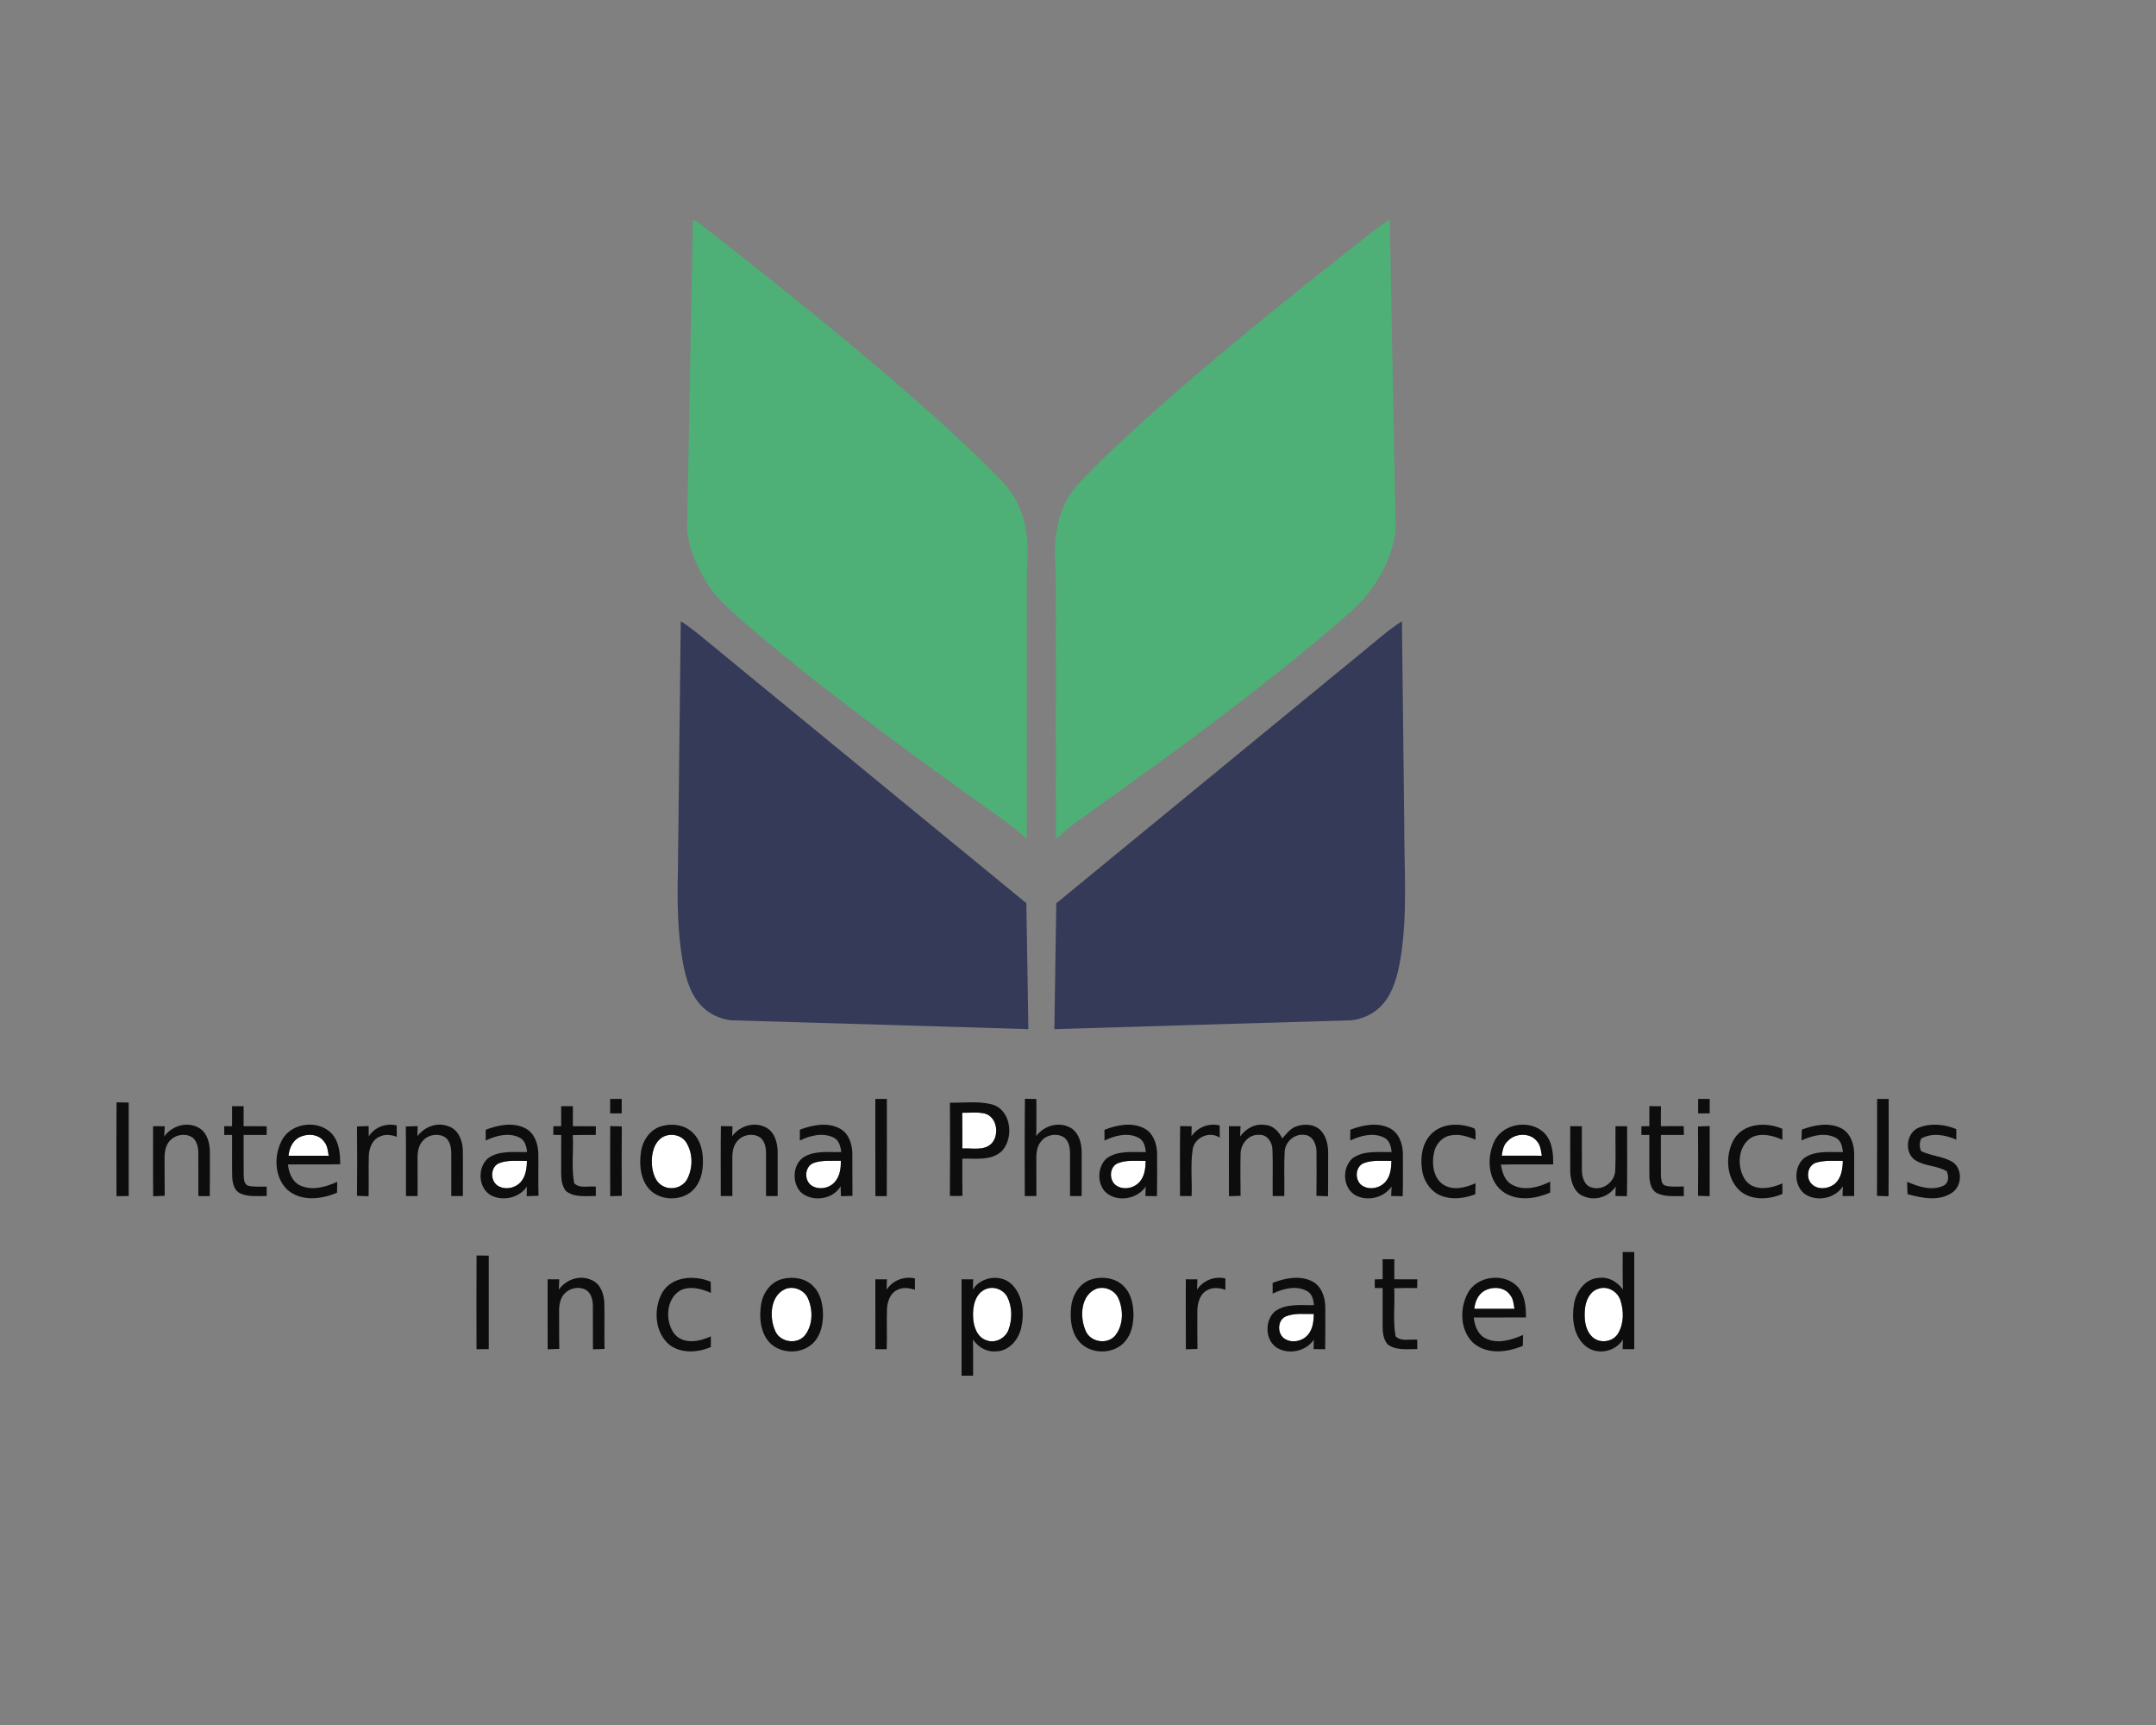 <?xml version="1.0" encoding="UTF-8"?>
<svg xmlns="http://www.w3.org/2000/svg" xmlns:xlink="http://www.w3.org/1999/xlink" width="1000pt" height="800pt" viewBox="0 0 1000 800" version="1.1">
<rect x="0" y="0" width="1000" height="800" fill="#808080" stroke="none"/>
<g id="surface1">
<path style=" stroke:none;fill-rule:nonzero;fill:rgb(100%,100%,100%);fill-opacity:1;" d="M 446.301 516.07 C 449.859 516.129 453.512 515.59 457 516.488 C 462.461 518.211 463.52 526.02 460.129 530.078 C 456.609 533.949 450.941 532.328 446.352 532.641 C 446.328 527.109 446.398 521.59 446.301 516.07 M 137.988 527.93 C 141.738 525.52 147.66 525.57 150.371 529.52 C 151.922 531.32 152.059 533.75 152.441 535.988 C 146.238 536 140.031 536.012 133.828 535.988 C 134.148 532.891 135.352 529.77 137.988 527.93 M 699.23 529.281 C 702.57 525.5 709.5 525.109 712.801 529.172 C 714.488 531.012 714.75 533.621 715.129 535.988 C 708.93 536 702.738 536.012 696.539 535.98 C 696.91 533.578 697.301 530.988 699.23 529.281 M 307.34 527.352 C 310.879 525.371 315.941 526.23 318.219 529.719 C 321.441 534.719 321.461 541.531 318.77 546.77 C 316.801 550.609 311.66 552.109 307.828 550.23 C 304 548.5 302.648 543.961 302.371 540.078 C 302.07 535.469 303.109 529.961 307.34 527.352 M 231.398 539.488 C 235.512 537.859 240.07 538.43 244.391 538.391 C 244.32 541.879 243.879 545.711 241.359 548.371 C 238.609 551.25 233.648 552.07 230.391 549.559 C 227.32 547 227.578 541.219 231.398 539.488 M 377.109 539.441 C 381.219 537.898 385.699 538.461 389.988 538.309 C 390.07 541.531 389.641 545.012 387.609 547.648 C 385.16 551.051 379.84 552.16 376.34 549.77 C 372.898 547.32 373.18 541.262 377.109 539.441 M 518.359 539.512 C 522.469 537.852 527.051 538.441 531.391 538.391 C 531.301 541.43 531.031 544.66 529.25 547.238 C 526.809 551 521.078 552.359 517.422 549.578 C 514.328 547.051 514.551 541.262 518.359 539.512 M 632.41 539.48 C 636.512 537.871 641.059 538.43 645.379 538.379 C 645.309 541.441 645.02 544.711 643.211 547.301 C 640.738 551.031 635.012 552.352 631.391 549.551 C 628.309 546.988 628.578 541.199 632.41 539.48 M 842.16 539.27 C 846.219 538.012 850.539 538.379 854.738 538.371 C 854.672 542.121 854.059 546.32 851.102 548.949 C 848.078 551.461 842.949 552.02 840.141 548.93 C 837.531 546.102 838.34 540.648 842.16 539.27 M 364.531 597.691 C 368.52 596.34 373.16 598.391 374.801 602.281 C 377.129 607.602 377.039 614.52 373.371 619.238 C 369.672 623.891 361.328 622.461 359.398 616.82 C 356.738 610.551 357.309 600.57 364.531 597.691 M 457.43 597.77 C 461.07 596.371 465.441 598.09 467.238 601.539 C 469.559 606.238 469.559 611.961 467.73 616.84 C 466.199 620.719 461.57 623.121 457.559 621.602 C 453.18 620.172 451.559 615.219 451.352 611.039 C 451.051 606.109 452.199 599.73 457.43 597.77 M 508.469 597.711 C 512.461 596.328 517.121 598.352 518.781 602.238 C 521.141 607.602 521.051 614.578 517.309 619.309 C 513.578 623.891 505.309 622.422 503.398 616.809 C 500.75 610.551 501.309 600.641 508.469 597.711 M 688.012 598.922 C 691.762 596.512 697.672 596.578 700.379 600.531 C 701.91 602.328 702.07 604.75 702.43 606.988 C 696.23 607 690.031 607.012 683.828 606.988 C 684.141 603.879 685.359 600.75 688.012 598.922 M 741.551 597.629 C 745.691 596.25 750.27 598.969 751.59 603.012 C 753.219 607.988 753.238 613.879 750.469 618.461 C 747.98 622.602 741.539 623.262 738.262 619.73 C 735 616.379 734.73 611.23 735.148 606.84 C 735.57 603 737.488 598.73 741.551 597.629 M 596.422 610.48 C 600.52 608.871 605.07 609.43 609.391 609.391 C 609.289 612.449 609.031 615.719 607.199 618.309 C 604.738 622.031 599.031 623.352 595.398 620.559 C 592.301 618.012 592.578 612.199 596.422 610.48 "/>
<path style=" stroke:none;fill-rule:nonzero;fill:rgb(30.589%,68.944%,46.655%);fill-opacity:1;" d="M 321.379 101.809 C 322.41 102.379 323.449 102.941 324.41 103.629 C 354.531 127.012 384.32 150.84 413.301 175.641 C 428.879 189.07 444.309 202.691 458.879 217.219 C 463.449 221.922 468.469 226.422 471.449 232.379 C 476.48 242.031 477.34 253.238 476.309 263.91 C 476.16 305.609 476.34 347.309 476.211 389.012 C 468.07 381.602 458.77 375.648 449.871 369.211 C 416.27 345.02 382.852 320.488 351.172 293.801 C 342.52 286.191 332.969 279.141 327.051 269.031 C 322.781 261.699 319.262 253.57 318.691 245.031 C 319.57 197.289 320.531 149.551 321.379 101.809 M 624.781 116.75 C 631.422 111.82 637.57 106.141 644.621 101.809 C 645.43 147.551 646.34 193.281 647.211 239.012 C 648.371 251.32 643.078 263.27 636.191 273.16 C 631.238 280.148 624.391 285.398 618.07 291.051 C 583.449 320.48 546.73 347.32 509.77 373.711 C 503.191 378.512 496.238 382.91 490.43 388.648 C 490.262 388.578 489.93 388.441 489.77 388.371 C 489.672 346.91 489.828 305.43 489.691 263.969 C 488.328 250.602 490.219 235.859 499.32 225.359 C 509.211 214.578 520.031 204.691 530.84 194.828 C 561.141 167.621 592.809 141.969 624.781 116.75 "/>
<path style=" stroke:none;fill-rule:nonzero;fill:rgb(20.776%,22.752%,34.521%);fill-opacity:1;" d="M 315.75 288.078 C 321.578 291.828 326.77 296.43 332.129 300.789 C 380.109 340.141 428.031 379.551 476.031 418.859 C 476.441 438.328 476.641 457.809 476.969 477.281 C 431.129 475.941 385.289 474.469 339.461 473.199 C 333.262 472.648 327.328 469.441 323.602 464.449 C 319.52 459.109 317.871 452.422 316.648 445.949 C 314.262 432.129 314.07 418.039 314.43 404.051 C 314.879 365.391 315.301 326.73 315.75 288.078 M 631.609 302.641 C 637.762 297.73 643.578 292.352 650.25 288.109 C 650.609 319.41 650.961 350.711 651.32 382.02 C 651.262 403.211 653.039 424.59 649.41 445.602 C 648.109 452.641 646.301 459.988 641.512 465.539 C 637.762 469.941 632.23 472.699 626.488 473.199 C 580.672 474.469 534.852 475.941 489.031 477.281 C 489.34 457.82 489.602 438.371 489.93 418.922 C 537.172 380.172 584.379 341.398 631.609 302.641 "/>
<path style=" stroke:none;fill-rule:nonzero;fill:rgb(5.099%,5.099%,5.099%);fill-opacity:1;" d="M 283 509.648 C 284.781 509.641 286.559 509.641 288.352 509.648 C 288.352 511.879 288.352 514.109 288.352 516.352 C 286.559 516.34 284.781 516.352 283 516.352 C 283 514.109 283 511.879 283 509.648 M 406 509.648 C 407.781 509.641 409.559 509.641 411.352 509.648 C 411.32 524.672 411.41 539.691 411.301 554.711 C 409.539 554.699 407.781 554.711 406.031 554.738 C 405.949 539.711 406.031 524.68 406 509.648 M 475.309 554.691 C 475.34 539.66 475.18 524.621 475.391 509.59 C 477.148 509.621 478.922 509.648 480.699 509.68 C 480.672 515.422 480.789 521.16 480.621 526.898 C 484.238 521.922 491.461 519.898 496.859 523.219 C 500.43 525.5 501.578 529.969 501.699 533.961 C 501.73 540.871 501.691 547.781 501.691 554.691 C 499.891 554.691 498.102 554.691 496.309 554.699 C 496.27 548.129 496.32 541.559 496.301 535 C 496.301 532.309 495.82 529.301 493.602 527.52 C 490.34 525.359 485.469 526.16 483 529.18 C 481.102 531.301 480.629 534.289 480.68 537.051 C 480.699 542.93 480.719 548.809 480.691 554.699 C 478.891 554.691 477.102 554.691 475.309 554.691 M 787.648 509.648 C 789.422 509.641 791.211 509.641 793 509.648 C 792.988 511.879 792.988 514.109 793 516.352 C 791.211 516.352 789.422 516.34 787.648 516.352 C 787.641 514.109 787.641 511.879 787.648 509.648 M 870.648 509.648 C 872.422 509.641 874.211 509.641 876 509.648 C 875.949 524.691 876.078 539.738 875.941 554.789 C 874.148 554.719 872.371 554.672 870.602 554.602 C 870.711 539.609 870.609 524.629 870.648 509.648 M 54.051 511.238 C 55.93 511.27 57.809 511.289 59.691 511.32 C 59.711 525.77 59.711 540.219 59.691 554.672 C 57.809 554.691 55.918 554.711 54.039 554.75 C 53.98 540.25 53.961 525.75 54.051 511.238 M 440.602 511.398 C 447 511.5 453.59 510.559 459.871 512.129 C 468.969 514.469 470.5 527.441 464.762 533.75 C 459.859 538.48 452.539 537.172 446.352 537.352 C 446.371 543.102 446.289 548.859 446.41 554.609 C 444.461 554.691 442.52 554.68 440.578 554.602 C 440.711 540.199 440.672 525.789 440.602 511.398 M 446.301 516.07 C 446.398 521.59 446.328 527.109 446.352 532.641 C 450.941 532.328 456.609 533.949 460.129 530.078 C 463.52 526.02 462.461 518.211 457 516.488 C 453.512 515.59 449.859 516.129 446.301 516.07 M 107.648 513 C 109.43 512.988 111.211 512.988 113 513 C 113 516.102 113 519.191 113 522.301 C 116.57 522.289 120.129 522.289 123.699 522.309 C 123.691 523.648 123.691 525 123.68 526.359 C 120.121 526.352 116.559 526.352 113 526.352 C 113.012 532.559 112.969 538.762 113.031 544.969 C 113.141 546.699 113.109 548.969 114.941 549.859 C 117.801 550.551 120.77 550.25 123.691 550.309 C 123.691 551.762 123.691 553.219 123.699 554.691 C 119.621 554.621 115.309 555.199 111.48 553.469 C 108.621 552.199 107.871 548.762 107.699 545.941 C 107.559 539.41 107.699 532.879 107.641 526.359 C 106.43 526.352 105.211 526.34 104 526.352 C 104 525.34 104 523.309 104 522.301 C 105.211 522.289 106.422 522.289 107.629 522.301 C 107.648 519.199 107.648 516.102 107.648 513 M 260.262 513.031 C 262.078 512.988 263.898 512.988 265.719 513 C 265.699 516.09 265.691 519.191 265.711 522.289 C 269.27 522.289 272.82 522.281 276.379 522.328 C 276.352 523.66 276.34 525 276.32 526.352 C 272.77 526.34 269.219 526.309 265.672 526.43 C 266.078 533.859 264.961 541.43 266.32 548.77 C 268.898 551.328 273.078 549.941 276.352 550.309 C 276.352 551.762 276.352 553.211 276.359 554.672 C 271.738 554.602 266.461 555.469 262.559 552.41 C 260.602 550.121 260.289 546.898 260.281 544 C 260.301 538.129 260.301 532.25 260.301 526.379 C 259.07 526.352 257.852 526.328 256.641 526.309 C 256.648 525.309 256.66 523.309 256.66 522.301 C 257.859 522.289 259.07 522.289 260.27 522.289 C 260.309 519.199 260.309 516.109 260.262 513.031 M 765 512.969 C 766.789 512.98 768.602 513 770.41 513.059 C 770.328 516.141 770.328 519.211 770.359 522.289 C 773.891 522.301 777.422 522.309 780.949 522.262 C 780.98 523.621 781.012 524.98 781.039 526.352 C 777.469 526.352 773.91 526.352 770.352 526.359 C 770.379 532.59 770.301 538.84 770.371 545.078 C 770.551 546.68 770.422 548.871 772.09 549.738 C 774.961 550.648 778.012 550.219 780.98 550.262 C 780.988 551.738 780.988 553.23 781 554.719 C 776.941 554.59 772.609 555.23 768.82 553.449 C 766.012 552.219 765.219 548.891 765.031 546.129 C 764.922 539.539 765.039 532.941 765 526.352 C 763.77 526.352 762.539 526.352 761.328 526.359 C 761.301 525 761.289 523.66 761.301 522.32 C 762.52 522.301 763.75 522.289 765 522.289 C 764.988 519.18 765 516.07 765 512.969 M 76.18 527.051 C 79.801 521.949 87.121 519.84 92.59 523.262 C 96.148 525.531 97.238 530.031 97.34 533.988 C 97.352 540.91 97.41 547.82 97.281 554.738 C 95.52 554.711 93.762 554.699 92 554.699 C 91.98 548.121 92.02 541.539 91.988 534.961 C 92.012 532.34 91.48 529.449 89.418 527.641 C 86.48 525.512 82.082 526.012 79.441 528.391 C 76.961 530.449 76.289 533.91 76.332 536.988 C 76.379 542.852 76.289 548.711 76.41 554.578 C 74.621 554.66 72.84 554.719 71.051 554.789 C 70.918 543.961 71.039 533.121 71 522.289 C 72.801 522.289 74.609 522.289 76.41 522.32 C 76.352 523.891 76.27 525.469 76.18 527.051 M 130.691 528.91 C 134.93 520.559 147.91 519 154.078 525.969 C 157.379 529.809 157.781 535.121 157.789 539.961 C 149.711 540.07 141.629 539.941 133.551 540.02 C 133.961 543.852 135.469 548 139.18 549.762 C 144.738 552.391 151.109 550.469 156.41 548.102 C 156.379 549.781 156.352 551.461 156.328 553.148 C 149.059 556.23 139.629 557.359 133.262 551.75 C 127.23 545.988 126.961 535.988 130.691 528.91 M 137.988 527.93 C 135.352 529.77 134.148 532.891 133.828 535.988 C 140.031 536.012 146.238 536 152.441 535.988 C 152.059 533.75 151.922 531.32 150.371 529.52 C 147.66 525.57 141.738 525.52 137.988 527.93 M 165.578 522.422 C 167.379 522.328 169.172 522.281 170.969 522.23 C 171 523.828 171.012 525.441 171.039 527.059 C 173.719 522.66 179.059 520.77 184.012 521.922 C 184 523.66 184 525.398 184.012 527.16 C 181.449 526.32 178.559 525.852 176.059 527.16 C 172.641 528.57 171.262 532.441 171.07 535.871 C 170.879 542.172 171.109 548.48 170.961 554.789 C 169.16 554.711 167.371 554.66 165.578 554.57 C 165.691 543.852 165.691 533.141 165.578 522.422 M 193.621 526.91 C 196.879 522.57 202.75 520.27 207.969 522.328 C 212.449 523.738 214.43 528.641 214.648 532.98 C 214.789 540.211 214.66 547.449 214.691 554.691 C 212.891 554.691 211.102 554.691 209.309 554.691 C 209.27 548.121 209.32 541.551 209.301 534.98 C 209.301 532.309 208.82 529.32 206.629 527.551 C 203.57 525.48 199.012 526.051 196.469 528.699 C 194.199 530.801 193.621 534.078 193.68 537.051 C 193.699 542.93 193.719 548.809 193.691 554.699 C 191.891 554.691 190.102 554.691 188.309 554.691 C 188.23 543.941 188.398 533.18 188.219 522.422 C 190.051 522.34 191.879 522.289 193.711 522.262 C 193.691 523.809 193.66 525.359 193.621 526.91 M 225.289 523.949 C 231.078 521.73 237.969 520.301 243.75 523.309 C 247.93 525.512 249.602 530.488 249.691 534.949 C 249.781 541.488 249.59 548.031 249.781 554.57 C 247.949 554.648 246.121 554.691 244.301 554.738 C 244.301 553.262 244.328 551.781 244.359 550.309 C 240.941 555.422 233.809 557.102 228.289 554.648 C 221.82 551.629 221.18 541.738 226.289 537.211 C 231.531 533.391 238.352 534.43 244.43 534.289 C 244.289 531.578 243.352 528.5 240.602 527.398 C 235.629 525.141 229.969 526.73 225.281 528.941 C 225.289 527.27 225.289 525.609 225.289 523.949 M 231.398 539.488 C 227.578 541.219 227.32 547 230.391 549.559 C 233.648 552.07 238.609 551.25 241.359 548.371 C 243.879 545.711 244.32 541.879 244.391 538.391 C 240.07 538.43 235.512 537.859 231.398 539.488 M 283.02 522.238 C 284.809 522.281 286.602 522.32 288.398 522.398 C 288.32 533.129 288.309 543.859 288.398 554.59 C 286.609 554.66 284.809 554.711 283.02 554.762 C 282.98 543.922 282.988 533.078 283.02 522.238 M 307.141 522.199 C 311.828 520.922 317.328 521.641 321.012 525 C 324.359 528.012 325.801 532.59 326 536.98 C 326.23 541.691 325.57 546.77 322.609 550.609 C 317.281 557.691 304.91 557.449 299.98 550.039 C 296.809 545.328 296.5 539.25 297.359 533.801 C 298.219 528.57 301.82 523.52 307.141 522.199 M 307.34 527.352 C 303.109 529.961 302.07 535.469 302.371 540.078 C 302.648 543.961 304 548.5 307.828 550.23 C 311.66 552.109 316.801 550.609 318.77 546.77 C 321.461 541.531 321.441 534.719 318.219 529.719 C 315.941 526.23 310.879 525.371 307.34 527.352 M 339.621 526.941 C 343.191 521.922 350.41 519.91 355.809 523.191 C 359.422 525.449 360.578 529.969 360.699 533.98 C 360.73 540.879 360.691 547.789 360.691 554.691 C 358.891 554.691 357.102 554.691 355.309 554.691 C 355.27 548.129 355.32 541.578 355.301 535.02 C 355.301 532.34 354.828 529.34 352.629 527.551 C 349.398 525.359 344.539 526.148 342.051 529.121 C 340.121 531.238 339.629 534.25 339.68 537.031 C 339.699 542.91 339.719 548.801 339.691 554.699 C 337.891 554.691 336.102 554.691 334.309 554.691 C 334.328 543.879 334.211 533.059 334.371 522.25 C 336.148 522.27 337.941 522.301 339.73 522.34 C 339.699 523.871 339.66 525.398 339.621 526.941 M 371 523.91 C 376.828 521.73 383.77 520.281 389.539 523.391 C 393.68 525.59 395.27 530.57 395.34 534.988 C 395.398 541.531 395.281 548.07 395.391 554.609 C 393.609 554.672 391.828 554.711 390.059 554.77 C 389.988 553.219 389.941 551.68 389.898 550.148 C 386.281 556.449 376.48 557.68 371.262 552.75 C 367.078 548.102 367.699 539.262 373.52 536.211 C 378.66 533.551 384.621 534.441 390.191 534.289 C 389.891 531.711 389.141 528.68 386.539 527.5 C 381.539 525.148 375.691 526.602 370.98 528.969 C 370.988 527.281 370.988 525.59 371 523.91 M 377.109 539.441 C 373.18 541.262 372.898 547.32 376.34 549.77 C 379.84 552.16 385.16 551.051 387.609 547.648 C 389.641 545.012 390.07 541.531 389.988 538.309 C 385.699 538.461 381.219 537.898 377.109 539.441 M 512.262 523.988 C 518.02 521.711 524.891 520.328 530.672 523.27 C 534.91 525.441 536.609 530.48 536.691 534.98 C 536.699 541.57 536.762 548.16 536.629 554.738 C 534.84 554.711 533.051 554.691 531.27 554.672 C 531.281 553.191 531.328 551.75 531.391 550.301 C 527.379 556.32 517.691 557.82 512.488 552.59 C 508.75 548.371 509.07 541.031 513.262 537.23 C 518.52 533.379 525.352 534.441 531.461 534.289 C 531.219 531.828 530.602 528.98 528.211 527.73 C 523.199 524.988 517.141 526.621 512.301 528.949 C 512.289 527.289 512.281 525.641 512.262 523.988 M 518.359 539.512 C 514.551 541.262 514.328 547.051 517.422 549.578 C 521.078 552.359 526.809 551 529.25 547.238 C 531.031 544.66 531.301 541.43 531.391 538.391 C 527.051 538.441 522.469 537.852 518.359 539.512 M 552.629 526.941 C 555.531 522.738 560.719 520.711 565.711 521.949 C 565.711 523.828 565.738 525.699 565.75 527.602 C 561.129 524.441 554.191 527.379 553.219 532.879 C 552.09 540.078 552.988 547.43 552.691 554.699 C 550.891 554.691 549.102 554.691 547.309 554.691 C 547.34 543.871 547.191 533.051 547.391 522.238 C 549.16 522.27 550.941 522.301 552.719 522.34 C 552.691 523.871 552.66 525.398 552.629 526.941 M 575.199 527.059 C 577.859 523.352 582.262 520.891 586.922 521.738 C 590.602 521.949 593.172 524.898 594.762 527.949 C 596.711 525.801 598.539 523.219 601.449 522.309 C 604.762 521.219 608.699 521.301 611.621 523.41 C 615.078 526.141 616.102 530.859 616.031 535.059 C 615.949 541.641 616.07 548.211 615.961 554.789 C 614.16 554.711 612.371 554.66 610.59 554.578 C 610.68 547.73 610.68 540.879 610.621 534.031 C 610.621 530.68 608.852 526.559 605.051 526.328 C 600.41 525.68 596.102 529.48 595.852 534.09 C 595.48 540.941 595.82 547.82 595.691 554.691 C 593.891 554.691 592.102 554.691 590.309 554.691 C 590.199 547.469 590.469 540.25 590.191 533.039 C 590.09 529.699 587.699 526.031 584.012 526.32 C 579.262 525.949 575.57 530.359 575.41 534.859 C 575.27 541.43 575.34 548.012 575.41 554.578 C 573.609 554.66 571.809 554.711 570.02 554.77 C 569.961 543.941 570.02 533.121 570 522.289 C 571.789 522.289 573.59 522.289 575.398 522.309 C 575.34 523.891 575.281 525.469 575.199 527.059 M 626.289 523.941 C 632.012 521.762 638.77 520.34 644.512 523.191 C 648.84 525.309 650.59 530.379 650.691 534.922 C 650.691 541.531 650.781 548.148 650.609 554.762 C 648.82 554.719 647.031 554.68 645.25 554.66 C 645.289 553.191 645.352 551.738 645.441 550.289 C 641.871 555.469 634.449 557.27 628.879 554.422 C 622.75 551.199 622.309 541.609 627.301 537.199 C 632.551 533.391 639.371 534.441 645.449 534.289 C 645.27 531.59 644.359 528.5 641.609 527.41 C 636.641 525.141 630.969 526.73 626.281 528.941 C 626.281 527.27 626.281 525.602 626.289 523.941 M 632.41 539.48 C 628.578 541.199 628.309 546.988 631.391 549.551 C 635.012 552.352 640.738 551.031 643.211 547.301 C 645.02 544.711 645.309 541.441 645.379 538.379 C 641.059 538.43 636.512 537.871 632.41 539.48 M 664.398 525.391 C 669.648 520.66 677.68 520.82 683.91 523.359 C 684.75 524.922 684.18 526.852 684.449 528.559 C 680.871 527.129 677.031 525.789 673.129 526.531 C 668.871 527.059 665.66 530.93 665.02 535.031 C 664.051 540.109 664.859 546.441 669.559 549.48 C 674.121 552.301 679.828 550.762 684.398 548.75 C 684.352 550.449 684.309 552.16 684.27 553.871 C 679.27 555.75 673.578 556.551 668.48 554.578 C 663.398 552.602 660.129 547.41 659.52 542.121 C 658.711 536.25 659.781 529.5 664.398 525.391 M 693.148 529.219 C 697.219 520.809 709.98 518.949 716.422 525.602 C 720.02 529.441 720.488 534.988 720.391 540 C 712.301 540.051 704.211 539.879 696.121 540.109 C 696.781 543.52 697.711 547.23 700.891 549.18 C 706.461 552.602 713.539 550.73 719.012 548.012 C 719 549.691 719 551.379 719.012 553.09 C 712.43 555.941 704.27 557.16 697.879 553.199 C 690.059 548.23 689.34 536.93 693.148 529.219 M 699.23 529.281 C 697.301 530.988 696.91 533.578 696.539 535.98 C 702.738 536.012 708.93 536 715.129 535.988 C 714.75 533.621 714.488 531.012 712.801 529.172 C 709.5 525.109 702.57 525.5 699.23 529.281 M 728.309 522.301 C 730.09 522.289 731.891 522.289 733.691 522.309 C 733.738 529.211 733.648 536.121 733.719 543.031 C 733.809 546.031 734.91 549.828 738.211 550.699 C 743.328 552.359 748.891 548.262 749.18 542.969 C 749.488 536.09 749.191 529.191 749.309 522.301 C 751.102 522.289 752.891 522.301 754.691 522.309 C 754.66 533.121 754.809 543.941 754.609 554.762 C 752.82 554.719 751.039 554.691 749.262 554.66 C 749.281 553.191 749.34 551.75 749.398 550.289 C 746.309 554.891 740.199 557.07 734.988 554.969 C 730.359 553.539 728.578 548.34 728.328 543.949 C 728.23 536.738 728.32 529.52 728.309 522.301 M 787.578 522.422 C 789.371 522.328 791.18 522.289 792.988 522.238 C 793 533.078 793.02 543.922 792.98 554.762 C 791.172 554.699 789.379 554.66 787.59 554.59 C 787.672 543.871 787.699 533.141 787.578 522.422 M 804.211 528.398 C 808.789 520.809 819.238 520.25 826.68 523.5 C 826.691 525.191 826.699 526.891 826.73 528.59 C 822.32 526.629 817.02 525.219 812.461 527.488 C 805.879 531.469 805.43 541.5 809.602 547.379 C 813.73 552.719 821.32 551.172 826.711 548.852 C 826.699 550.469 826.699 552.102 826.711 553.73 C 820.641 556.309 812.879 556.859 807.43 552.609 C 800.578 546.84 799.988 535.859 804.211 528.398 M 835.73 523.859 C 841.43 521.77 848.102 520.379 853.828 523.16 C 858.18 525.289 859.969 530.422 860.012 534.988 C 860.012 541.559 859.98 548.129 860 554.699 C 858.199 554.699 856.398 554.691 854.609 554.691 C 854.641 553.18 854.691 551.672 854.762 550.172 C 851.27 555.641 843.359 557.359 837.801 554.191 C 831.949 550.68 831.738 541.148 836.922 536.98 C 842.191 533.41 848.801 534.441 854.801 534.289 C 854.52 531.84 853.949 528.922 851.531 527.691 C 846.441 525.02 840.469 526.648 835.57 528.91 C 835.609 527.219 835.66 525.539 835.73 523.859 M 842.16 539.27 C 838.34 540.648 837.531 546.102 840.141 548.93 C 842.949 552.02 848.078 551.461 851.102 548.949 C 854.059 546.32 854.672 542.121 854.738 538.371 C 850.539 538.379 846.219 538.012 842.16 539.27 M 890.148 522.898 C 895.648 520.75 901.988 521.41 907.371 523.641 C 907.352 525.27 907.359 526.898 907.391 528.539 C 902.309 526.301 896.18 525.191 891.102 528.02 C 890.25 529.922 890.199 531.93 891.051 533.852 C 895.539 536.059 900.77 536.191 905.16 538.609 C 910.461 541.551 910.25 550.121 905.238 553.25 C 899.102 557.281 891.328 555.59 884.73 553.801 C 884.672 551.898 884.609 549.98 884.578 548.09 C 889.809 550.371 896.141 552.461 901.629 549.789 C 904.039 548.391 903.879 545.422 902.949 543.18 C 898.52 540.578 893.051 540.879 888.66 538.27 C 882.988 534.93 884.02 525.172 890.148 522.898 M 752.648 580.648 C 754.422 580.641 756.211 580.641 758 580.648 C 758 595.672 758 610.68 758 625.699 C 756.199 625.699 754.398 625.691 752.621 625.691 C 752.641 624.172 752.68 622.66 752.75 621.16 C 749.238 627.16 740.23 628.711 735.078 623.969 C 729.84 619.289 728.949 611.551 730.02 604.969 C 730.898 598.93 735.469 592.641 742.09 592.621 C 746.461 592.141 750.289 594.699 752.781 598.07 C 752.512 592.27 752.699 586.449 752.648 580.648 M 741.551 597.629 C 737.488 598.73 735.57 603 735.148 606.84 C 734.73 611.23 735 616.379 738.262 619.73 C 741.539 623.262 747.98 622.602 750.469 618.461 C 753.238 613.879 753.219 607.988 751.59 603.012 C 750.27 598.969 745.691 596.25 741.551 597.629 M 221.039 582.25 C 222.922 582.27 224.801 582.289 226.691 582.32 C 226.711 596.77 226.711 611.23 226.691 625.68 C 224.801 625.691 222.91 625.711 221.02 625.738 C 220.988 611.238 220.961 596.75 221.039 582.25 M 641.281 584 C 643.09 583.988 644.898 583.988 646.719 584.012 C 646.691 587.102 646.691 590.191 646.711 593.289 C 650.262 593.301 653.809 593.289 657.371 593.32 C 657.34 594.66 657.328 596.012 657.32 597.359 C 653.762 597.34 650.211 597.301 646.66 597.441 C 647.09 604.852 645.961 612.422 647.309 619.738 C 649.852 622.352 654.078 620.941 657.352 621.309 C 657.34 622.762 657.34 624.211 657.359 625.672 C 652.738 625.602 647.469 626.461 643.559 623.422 C 641.621 621.109 641.281 617.93 641.281 615.039 C 641.289 609.141 641.309 603.25 641.289 597.359 C 640.07 597.352 638.859 597.34 637.648 597.34 C 637.648 596.34 637.648 594.34 637.641 593.34 C 638.852 593.301 640.07 593.27 641.289 593.238 C 641.301 590.16 641.301 587.078 641.281 584 M 259.199 598.07 C 262.559 593.34 269.059 591.059 274.441 593.672 C 278.512 595.359 280.109 600.031 280.301 604.121 C 280.461 611.27 280.238 618.441 280.398 625.602 C 278.602 625.66 276.809 625.699 275.02 625.762 C 274.961 619.16 275.031 612.57 274.988 605.969 C 275.012 603.34 274.48 600.449 272.41 598.641 C 269.469 596.512 265.102 597.012 262.449 599.371 C 259.949 601.441 259.281 604.93 259.328 608.02 C 259.379 613.871 259.289 619.73 259.422 625.578 C 257.609 625.66 255.809 625.699 254.02 625.77 C 253.969 614.941 254.02 604.121 254 593.289 C 255.801 593.289 257.602 593.289 259.398 593.309 C 259.352 594.891 259.281 596.469 259.199 598.07 M 307.199 599.398 C 311.781 591.801 322.148 591.309 329.629 594.422 C 329.672 596.141 329.699 597.859 329.738 599.602 C 325.371 597.66 320.129 596.238 315.578 598.43 C 308.891 602.352 308.41 612.469 312.602 618.371 C 316.719 623.691 324.379 622.27 329.699 619.762 C 329.699 621.398 329.699 623.07 329.711 624.73 C 323.641 627.309 315.891 627.859 310.422 623.609 C 303.578 617.84 303 606.871 307.199 599.398 M 363.059 593.109 C 367.98 591.898 373.77 592.809 377.34 596.641 C 380.77 600.141 381.738 605.27 381.73 610.012 C 381.641 614.238 380.738 618.719 377.922 622.031 C 372.441 628.699 360.449 628.281 355.641 621.02 C 352.512 616.379 352.191 610.391 353 605.012 C 353.809 599.59 357.531 594.379 363.059 593.109 M 364.531 597.691 C 357.309 600.57 356.738 610.551 359.398 616.82 C 361.328 622.461 369.672 623.891 373.371 619.238 C 377.039 614.52 377.129 607.602 374.801 602.281 C 373.16 598.391 368.52 596.34 364.531 597.691 M 411.211 598.09 C 414.078 593.789 419.289 591.738 424.352 592.891 C 424.352 594.641 424.352 596.398 424.379 598.16 C 421.75 597.301 418.781 596.852 416.238 598.199 C 412.922 599.691 411.602 603.512 411.41 606.91 C 411.199 613.18 411.5 619.461 411.27 625.738 C 409.512 625.711 407.762 625.699 406.012 625.711 C 405.98 614.898 406.012 604.102 406 593.301 C 407.789 593.289 409.59 593.289 411.391 593.309 C 411.34 594.891 411.281 596.488 411.211 598.09 M 451.191 598.078 C 455.078 591.84 464.75 590.602 469.762 596.141 C 474.621 601.398 475.16 609.352 473.602 616.031 C 472.328 621.41 467.93 626.621 462.059 626.719 C 457.699 627.16 453.609 624.75 451.262 621.18 C 451.441 626.781 451.309 632.391 451.352 638 C 449.559 637.988 447.781 637.988 446 638 C 446 623.102 446 608.191 446 593.289 C 447.801 593.289 449.602 593.289 451.41 593.32 C 451.352 594.898 451.27 596.488 451.191 598.078 M 457.43 597.77 C 452.199 599.73 451.051 606.109 451.352 611.039 C 451.559 615.219 453.18 620.172 457.559 621.602 C 461.57 623.121 466.199 620.719 467.73 616.84 C 469.559 611.961 469.559 606.238 467.238 601.539 C 465.441 598.09 461.07 596.371 457.43 597.77 M 506.25 593.352 C 511.359 591.77 517.59 592.621 521.359 596.66 C 524.762 600.148 525.73 605.25 525.73 609.961 C 525.641 614.172 524.77 618.641 521.98 621.949 C 516.57 628.641 504.66 628.328 499.762 621.191 C 496.691 616.84 496.27 611.172 496.84 606.031 C 497.41 600.551 500.738 594.988 506.25 593.352 M 508.469 597.711 C 501.309 600.641 500.75 610.551 503.398 616.809 C 505.309 622.422 513.578 623.891 517.309 619.309 C 521.051 614.578 521.141 607.602 518.781 602.238 C 517.121 598.352 512.461 596.328 508.469 597.711 M 555.199 598.078 C 558.09 593.801 563.281 591.73 568.352 592.891 C 568.352 594.641 568.352 596.391 568.371 598.16 C 565.738 597.301 562.75 596.852 560.199 598.219 C 556.559 599.898 555.398 604.25 555.359 607.941 C 555.328 613.82 555.32 619.711 555.398 625.59 C 553.609 625.66 551.82 625.711 550.039 625.781 C 549.941 614.949 550.031 604.121 550 593.289 C 551.789 593.289 553.59 593.289 555.398 593.309 C 555.34 594.891 555.27 596.48 555.199 598.078 M 590.27 594.969 C 595.988 592.738 602.77 591.352 608.531 594.191 C 612.859 596.34 614.609 601.41 614.691 605.961 C 614.711 612.551 614.75 619.141 614.641 625.738 C 612.852 625.711 611.059 625.691 609.289 625.672 C 609.289 624.219 609.32 622.77 609.359 621.328 C 605.82 626.578 598.23 628.281 592.711 625.328 C 586.719 622.012 586.371 612.539 591.32 608.18 C 596.559 604.398 603.371 605.43 609.441 605.289 C 609.238 602.82 608.59 599.949 606.18 598.719 C 601.172 596 595.129 597.629 590.289 599.949 C 590.281 598.281 590.281 596.621 590.27 594.969 M 596.422 610.48 C 592.578 612.199 592.301 618.012 595.398 620.559 C 599.031 623.352 604.738 622.031 607.199 618.309 C 609.031 615.719 609.289 612.449 609.391 609.391 C 605.07 609.43 600.52 608.871 596.422 610.48 M 680.68 599.91 C 684.922 591.551 697.93 590 704.102 596.98 C 707.379 600.828 707.801 606.129 707.77 610.98 C 699.699 611.051 691.621 610.961 683.551 611.02 C 683.961 614.84 685.449 618.98 689.148 620.75 C 694.719 623.41 701.102 621.449 706.43 619.109 C 706.371 620.789 706.328 622.48 706.301 624.18 C 699.012 627.219 689.602 628.359 683.238 622.73 C 677.23 616.969 676.961 606.988 680.68 599.91 M 688.012 598.922 C 685.359 600.75 684.141 603.879 683.828 606.988 C 690.031 607.012 696.23 607 702.43 606.988 C 702.07 604.75 701.91 602.328 700.379 600.531 C 697.672 596.578 691.762 596.512 688.012 598.922 "/>
</g>
</svg>
